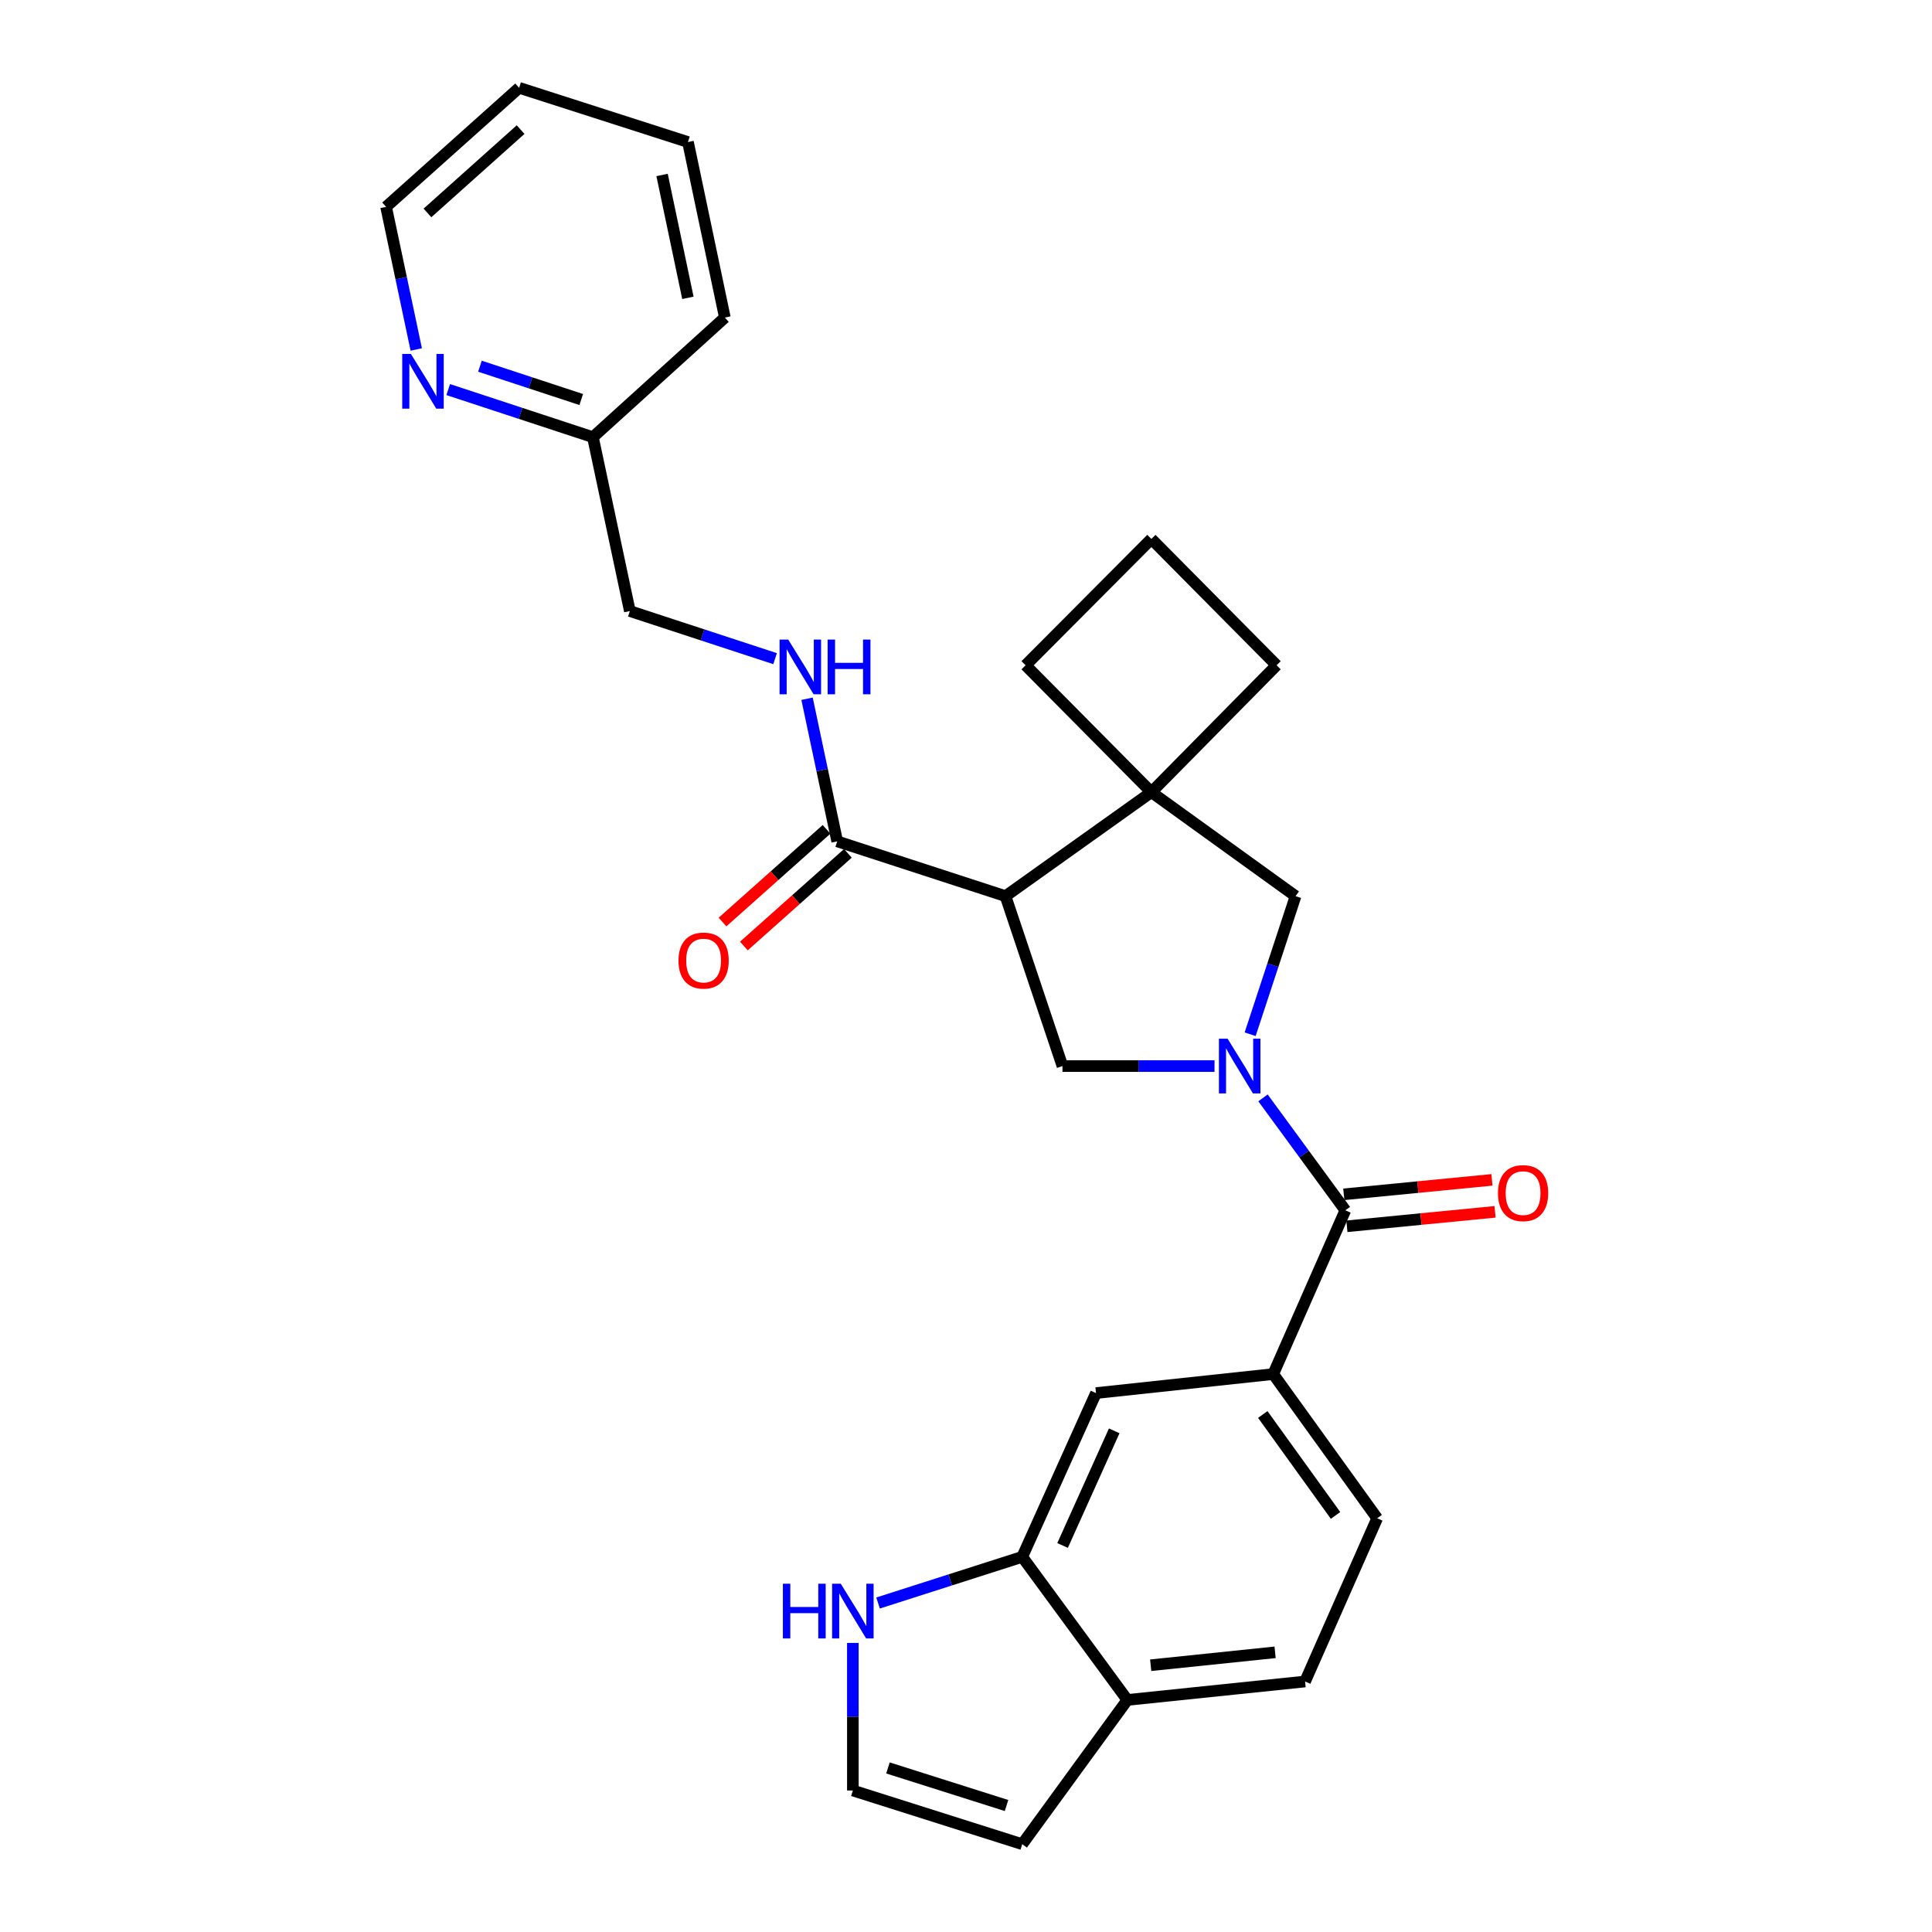 <?xml version='1.0' encoding='iso-8859-1'?>
<svg version='1.1' baseProfile='full'
              xmlns='http://www.w3.org/2000/svg'
                      xmlns:rdkit='http://www.rdkit.org/xml'
                      xmlns:xlink='http://www.w3.org/1999/xlink'
                  xml:space='preserve'
width='1000px' height='1000px' viewBox='0 0 1000 1000'>
<!-- END OF HEADER -->
<rect style='opacity:1.0;fill:#FFFFFF;stroke:none' width='1000' height='1000' x='0' y='0'> </rect>
<path class='bond-1' d='M 653.729,568.267 L 675.041,597.359' style='fill:none;fill-rule:evenodd;stroke:#0000FF;stroke-width:6px;stroke-linecap:butt;stroke-linejoin:miter;stroke-opacity:1' />
<path class='bond-1' d='M 675.041,597.359 L 696.353,626.451' style='fill:none;fill-rule:evenodd;stroke:#000000;stroke-width:6px;stroke-linecap:butt;stroke-linejoin:miter;stroke-opacity:1' />
<path class='bond-2' d='M 628.627,551.794 L 589.278,551.794' style='fill:none;fill-rule:evenodd;stroke:#0000FF;stroke-width:6px;stroke-linecap:butt;stroke-linejoin:miter;stroke-opacity:1' />
<path class='bond-2' d='M 589.278,551.794 L 549.929,551.794' style='fill:none;fill-rule:evenodd;stroke:#000000;stroke-width:6px;stroke-linecap:butt;stroke-linejoin:miter;stroke-opacity:1' />
<path class='bond-5' d='M 647.077,535.319 L 658.829,499.579' style='fill:none;fill-rule:evenodd;stroke:#0000FF;stroke-width:6px;stroke-linecap:butt;stroke-linejoin:miter;stroke-opacity:1' />
<path class='bond-5' d='M 658.829,499.579 L 670.581,463.84' style='fill:none;fill-rule:evenodd;stroke:#000000;stroke-width:6px;stroke-linecap:butt;stroke-linejoin:miter;stroke-opacity:1' />
<path class='bond-0' d='M 520.445,463.84 L 549.929,551.794' style='fill:none;fill-rule:evenodd;stroke:#000000;stroke-width:6px;stroke-linecap:butt;stroke-linejoin:miter;stroke-opacity:1' />
<path class='bond-4' d='M 520.445,463.84 L 433.34,435.482' style='fill:none;fill-rule:evenodd;stroke:#000000;stroke-width:6px;stroke-linecap:butt;stroke-linejoin:miter;stroke-opacity:1' />
<path class='bond-28' d='M 520.445,463.84 L 595.952,410.024' style='fill:none;fill-rule:evenodd;stroke:#000000;stroke-width:6px;stroke-linecap:butt;stroke-linejoin:miter;stroke-opacity:1' />
<path class='bond-6' d='M 696.353,626.451 L 659.02,711.219' style='fill:none;fill-rule:evenodd;stroke:#000000;stroke-width:6px;stroke-linecap:butt;stroke-linejoin:miter;stroke-opacity:1' />
<path class='bond-13' d='M 697.16,634.722 L 735.5,630.981' style='fill:none;fill-rule:evenodd;stroke:#000000;stroke-width:6px;stroke-linecap:butt;stroke-linejoin:miter;stroke-opacity:1' />
<path class='bond-13' d='M 735.5,630.981 L 773.839,627.241' style='fill:none;fill-rule:evenodd;stroke:#FF0000;stroke-width:6px;stroke-linecap:butt;stroke-linejoin:miter;stroke-opacity:1' />
<path class='bond-13' d='M 695.546,618.18 L 733.886,614.439' style='fill:none;fill-rule:evenodd;stroke:#000000;stroke-width:6px;stroke-linecap:butt;stroke-linejoin:miter;stroke-opacity:1' />
<path class='bond-13' d='M 733.886,614.439 L 772.225,610.698' style='fill:none;fill-rule:evenodd;stroke:#FF0000;stroke-width:6px;stroke-linecap:butt;stroke-linejoin:miter;stroke-opacity:1' />
<path class='bond-3' d='M 595.952,410.024 L 670.581,463.84' style='fill:none;fill-rule:evenodd;stroke:#000000;stroke-width:6px;stroke-linecap:butt;stroke-linejoin:miter;stroke-opacity:1' />
<path class='bond-21' d='M 595.952,410.024 L 530.842,344.342' style='fill:none;fill-rule:evenodd;stroke:#000000;stroke-width:6px;stroke-linecap:butt;stroke-linejoin:miter;stroke-opacity:1' />
<path class='bond-22' d='M 595.952,410.024 L 660.756,344.342' style='fill:none;fill-rule:evenodd;stroke:#000000;stroke-width:6px;stroke-linecap:butt;stroke-linejoin:miter;stroke-opacity:1' />
<path class='bond-10' d='M 433.34,435.482 L 425.534,398.575' style='fill:none;fill-rule:evenodd;stroke:#000000;stroke-width:6px;stroke-linecap:butt;stroke-linejoin:miter;stroke-opacity:1' />
<path class='bond-10' d='M 425.534,398.575 L 417.727,361.668' style='fill:none;fill-rule:evenodd;stroke:#0000FF;stroke-width:6px;stroke-linecap:butt;stroke-linejoin:miter;stroke-opacity:1' />
<path class='bond-17' d='M 427.811,429.277 L 400.892,453.263' style='fill:none;fill-rule:evenodd;stroke:#000000;stroke-width:6px;stroke-linecap:butt;stroke-linejoin:miter;stroke-opacity:1' />
<path class='bond-17' d='M 400.892,453.263 L 373.973,477.249' style='fill:none;fill-rule:evenodd;stroke:#FF0000;stroke-width:6px;stroke-linecap:butt;stroke-linejoin:miter;stroke-opacity:1' />
<path class='bond-17' d='M 438.869,441.687 L 411.95,465.673' style='fill:none;fill-rule:evenodd;stroke:#000000;stroke-width:6px;stroke-linecap:butt;stroke-linejoin:miter;stroke-opacity:1' />
<path class='bond-17' d='M 411.95,465.673 L 385.031,489.659' style='fill:none;fill-rule:evenodd;stroke:#FF0000;stroke-width:6px;stroke-linecap:butt;stroke-linejoin:miter;stroke-opacity:1' />
<path class='bond-9' d='M 659.02,711.219 L 567.289,721.054' style='fill:none;fill-rule:evenodd;stroke:#000000;stroke-width:6px;stroke-linecap:butt;stroke-linejoin:miter;stroke-opacity:1' />
<path class='bond-16' d='M 659.02,711.219 L 712.827,785.858' style='fill:none;fill-rule:evenodd;stroke:#000000;stroke-width:6px;stroke-linecap:butt;stroke-linejoin:miter;stroke-opacity:1' />
<path class='bond-16' d='M 653.608,732.135 L 691.273,784.382' style='fill:none;fill-rule:evenodd;stroke:#000000;stroke-width:6px;stroke-linecap:butt;stroke-linejoin:miter;stroke-opacity:1' />
<path class='bond-7' d='M 529.106,805.822 L 567.289,721.054' style='fill:none;fill-rule:evenodd;stroke:#000000;stroke-width:6px;stroke-linecap:butt;stroke-linejoin:miter;stroke-opacity:1' />
<path class='bond-7' d='M 549.989,799.933 L 576.717,740.595' style='fill:none;fill-rule:evenodd;stroke:#000000;stroke-width:6px;stroke-linecap:butt;stroke-linejoin:miter;stroke-opacity:1' />
<path class='bond-8' d='M 529.106,805.822 L 491.793,817.77' style='fill:none;fill-rule:evenodd;stroke:#000000;stroke-width:6px;stroke-linecap:butt;stroke-linejoin:miter;stroke-opacity:1' />
<path class='bond-8' d='M 491.793,817.77 L 454.48,829.718' style='fill:none;fill-rule:evenodd;stroke:#0000FF;stroke-width:6px;stroke-linecap:butt;stroke-linejoin:miter;stroke-opacity:1' />
<path class='bond-30' d='M 529.106,805.822 L 583.513,879.888' style='fill:none;fill-rule:evenodd;stroke:#000000;stroke-width:6px;stroke-linecap:butt;stroke-linejoin:miter;stroke-opacity:1' />
<path class='bond-11' d='M 441.438,850.375 L 441.438,888.568' style='fill:none;fill-rule:evenodd;stroke:#0000FF;stroke-width:6px;stroke-linecap:butt;stroke-linejoin:miter;stroke-opacity:1' />
<path class='bond-11' d='M 441.438,888.568 L 441.438,926.76' style='fill:none;fill-rule:evenodd;stroke:#000000;stroke-width:6px;stroke-linecap:butt;stroke-linejoin:miter;stroke-opacity:1' />
<path class='bond-19' d='M 401.183,340.92 L 363.593,328.6' style='fill:none;fill-rule:evenodd;stroke:#0000FF;stroke-width:6px;stroke-linecap:butt;stroke-linejoin:miter;stroke-opacity:1' />
<path class='bond-19' d='M 363.593,328.6 L 326.004,316.28' style='fill:none;fill-rule:evenodd;stroke:#000000;stroke-width:6px;stroke-linecap:butt;stroke-linejoin:miter;stroke-opacity:1' />
<path class='bond-31' d='M 441.438,926.76 L 529.106,954.545' style='fill:none;fill-rule:evenodd;stroke:#000000;stroke-width:6px;stroke-linecap:butt;stroke-linejoin:miter;stroke-opacity:1' />
<path class='bond-31' d='M 459.61,915.083 L 520.978,934.533' style='fill:none;fill-rule:evenodd;stroke:#000000;stroke-width:6px;stroke-linecap:butt;stroke-linejoin:miter;stroke-opacity:1' />
<path class='bond-12' d='M 583.513,879.888 L 675.503,870.34' style='fill:none;fill-rule:evenodd;stroke:#000000;stroke-width:6px;stroke-linecap:butt;stroke-linejoin:miter;stroke-opacity:1' />
<path class='bond-12' d='M 595.596,861.924 L 659.988,855.24' style='fill:none;fill-rule:evenodd;stroke:#000000;stroke-width:6px;stroke-linecap:butt;stroke-linejoin:miter;stroke-opacity:1' />
<path class='bond-15' d='M 583.513,879.888 L 529.106,954.545' style='fill:none;fill-rule:evenodd;stroke:#000000;stroke-width:6px;stroke-linecap:butt;stroke-linejoin:miter;stroke-opacity:1' />
<path class='bond-14' d='M 231.99,201.647 L 269.44,213.961' style='fill:none;fill-rule:evenodd;stroke:#0000FF;stroke-width:6px;stroke-linecap:butt;stroke-linejoin:miter;stroke-opacity:1' />
<path class='bond-14' d='M 269.44,213.961 L 306.889,226.275' style='fill:none;fill-rule:evenodd;stroke:#000000;stroke-width:6px;stroke-linecap:butt;stroke-linejoin:miter;stroke-opacity:1' />
<path class='bond-14' d='M 248.417,189.552 L 274.631,198.172' style='fill:none;fill-rule:evenodd;stroke:#0000FF;stroke-width:6px;stroke-linecap:butt;stroke-linejoin:miter;stroke-opacity:1' />
<path class='bond-14' d='M 274.631,198.172 L 300.846,206.792' style='fill:none;fill-rule:evenodd;stroke:#000000;stroke-width:6px;stroke-linecap:butt;stroke-linejoin:miter;stroke-opacity:1' />
<path class='bond-24' d='M 215.452,180.887 L 207.646,143.98' style='fill:none;fill-rule:evenodd;stroke:#0000FF;stroke-width:6px;stroke-linecap:butt;stroke-linejoin:miter;stroke-opacity:1' />
<path class='bond-24' d='M 207.646,143.98 L 199.839,107.073' style='fill:none;fill-rule:evenodd;stroke:#000000;stroke-width:6px;stroke-linecap:butt;stroke-linejoin:miter;stroke-opacity:1' />
<path class='bond-18' d='M 712.827,785.858 L 675.503,870.34' style='fill:none;fill-rule:evenodd;stroke:#000000;stroke-width:6px;stroke-linecap:butt;stroke-linejoin:miter;stroke-opacity:1' />
<path class='bond-20' d='M 326.004,316.28 L 306.889,226.275' style='fill:none;fill-rule:evenodd;stroke:#000000;stroke-width:6px;stroke-linecap:butt;stroke-linejoin:miter;stroke-opacity:1' />
<path class='bond-25' d='M 306.889,226.275 L 375.184,164.37' style='fill:none;fill-rule:evenodd;stroke:#000000;stroke-width:6px;stroke-linecap:butt;stroke-linejoin:miter;stroke-opacity:1' />
<path class='bond-29' d='M 530.842,344.342 L 595.952,278.946' style='fill:none;fill-rule:evenodd;stroke:#000000;stroke-width:6px;stroke-linecap:butt;stroke-linejoin:miter;stroke-opacity:1' />
<path class='bond-23' d='M 660.756,344.342 L 595.952,278.946' style='fill:none;fill-rule:evenodd;stroke:#000000;stroke-width:6px;stroke-linecap:butt;stroke-linejoin:miter;stroke-opacity:1' />
<path class='bond-32' d='M 199.839,107.073 L 268.707,45.455' style='fill:none;fill-rule:evenodd;stroke:#000000;stroke-width:6px;stroke-linecap:butt;stroke-linejoin:miter;stroke-opacity:1' />
<path class='bond-32' d='M 221.252,110.217 L 269.459,67.084' style='fill:none;fill-rule:evenodd;stroke:#000000;stroke-width:6px;stroke-linecap:butt;stroke-linejoin:miter;stroke-opacity:1' />
<path class='bond-27' d='M 375.184,164.37 L 356.088,73.517' style='fill:none;fill-rule:evenodd;stroke:#000000;stroke-width:6px;stroke-linecap:butt;stroke-linejoin:miter;stroke-opacity:1' />
<path class='bond-27' d='M 356.054,154.161 L 342.687,90.564' style='fill:none;fill-rule:evenodd;stroke:#000000;stroke-width:6px;stroke-linecap:butt;stroke-linejoin:miter;stroke-opacity:1' />
<path class='bond-26' d='M 268.707,45.455 L 356.088,73.517' style='fill:none;fill-rule:evenodd;stroke:#000000;stroke-width:6px;stroke-linecap:butt;stroke-linejoin:miter;stroke-opacity:1' />
<path  class='atom-0' d='M 635.4 537.634
L 644.68 552.634
Q 645.6 554.114, 647.08 556.794
Q 648.56 559.474, 648.64 559.634
L 648.64 537.634
L 652.4 537.634
L 652.4 565.954
L 648.52 565.954
L 638.56 549.554
Q 637.4 547.634, 636.16 545.434
Q 634.96 543.234, 634.6 542.554
L 634.6 565.954
L 630.92 565.954
L 630.92 537.634
L 635.4 537.634
' fill='#0000FF'/>
<path  class='atom-9' d='M 405.218 819.734
L 409.058 819.734
L 409.058 831.774
L 423.538 831.774
L 423.538 819.734
L 427.378 819.734
L 427.378 848.054
L 423.538 848.054
L 423.538 834.974
L 409.058 834.974
L 409.058 848.054
L 405.218 848.054
L 405.218 819.734
' fill='#0000FF'/>
<path  class='atom-9' d='M 435.178 819.734
L 444.458 834.734
Q 445.378 836.214, 446.858 838.894
Q 448.338 841.574, 448.418 841.734
L 448.418 819.734
L 452.178 819.734
L 452.178 848.054
L 448.298 848.054
L 438.338 831.654
Q 437.178 829.734, 435.938 827.534
Q 434.738 825.334, 434.378 824.654
L 434.378 848.054
L 430.698 848.054
L 430.698 819.734
L 435.178 819.734
' fill='#0000FF'/>
<path  class='atom-11' d='M 407.984 331.041
L 417.264 346.041
Q 418.184 347.521, 419.664 350.201
Q 421.144 352.881, 421.224 353.041
L 421.224 331.041
L 424.984 331.041
L 424.984 359.361
L 421.104 359.361
L 411.144 342.961
Q 409.984 341.041, 408.744 338.841
Q 407.544 336.641, 407.184 335.961
L 407.184 359.361
L 403.504 359.361
L 403.504 331.041
L 407.984 331.041
' fill='#0000FF'/>
<path  class='atom-11' d='M 428.384 331.041
L 432.224 331.041
L 432.224 343.081
L 446.704 343.081
L 446.704 331.041
L 450.544 331.041
L 450.544 359.361
L 446.704 359.361
L 446.704 346.281
L 432.224 346.281
L 432.224 359.361
L 428.384 359.361
L 428.384 331.041
' fill='#0000FF'/>
<path  class='atom-14' d='M 775.343 617.555
Q 775.343 610.755, 778.703 606.955
Q 782.063 603.155, 788.343 603.155
Q 794.623 603.155, 797.983 606.955
Q 801.343 610.755, 801.343 617.555
Q 801.343 624.435, 797.943 628.355
Q 794.543 632.235, 788.343 632.235
Q 782.103 632.235, 778.703 628.355
Q 775.343 624.475, 775.343 617.555
M 788.343 629.035
Q 792.663 629.035, 794.983 626.155
Q 797.343 623.235, 797.343 617.555
Q 797.343 611.995, 794.983 609.195
Q 792.663 606.355, 788.343 606.355
Q 784.023 606.355, 781.663 609.155
Q 779.343 611.955, 779.343 617.555
Q 779.343 623.275, 781.663 626.155
Q 784.023 629.035, 788.343 629.035
' fill='#FF0000'/>
<path  class='atom-15' d='M 212.675 183.194
L 221.955 198.194
Q 222.875 199.674, 224.355 202.354
Q 225.835 205.034, 225.915 205.194
L 225.915 183.194
L 229.675 183.194
L 229.675 211.514
L 225.795 211.514
L 215.835 195.114
Q 214.675 193.194, 213.435 190.994
Q 212.235 188.794, 211.875 188.114
L 211.875 211.514
L 208.195 211.514
L 208.195 183.194
L 212.675 183.194
' fill='#0000FF'/>
<path  class='atom-18' d='M 351.186 497.181
Q 351.186 490.381, 354.546 486.581
Q 357.906 482.781, 364.186 482.781
Q 370.466 482.781, 373.826 486.581
Q 377.186 490.381, 377.186 497.181
Q 377.186 504.061, 373.786 507.981
Q 370.386 511.861, 364.186 511.861
Q 357.946 511.861, 354.546 507.981
Q 351.186 504.101, 351.186 497.181
M 364.186 508.661
Q 368.506 508.661, 370.826 505.781
Q 373.186 502.861, 373.186 497.181
Q 373.186 491.621, 370.826 488.821
Q 368.506 485.981, 364.186 485.981
Q 359.866 485.981, 357.506 488.781
Q 355.186 491.581, 355.186 497.181
Q 355.186 502.901, 357.506 505.781
Q 359.866 508.661, 364.186 508.661
' fill='#FF0000'/>
</svg>
